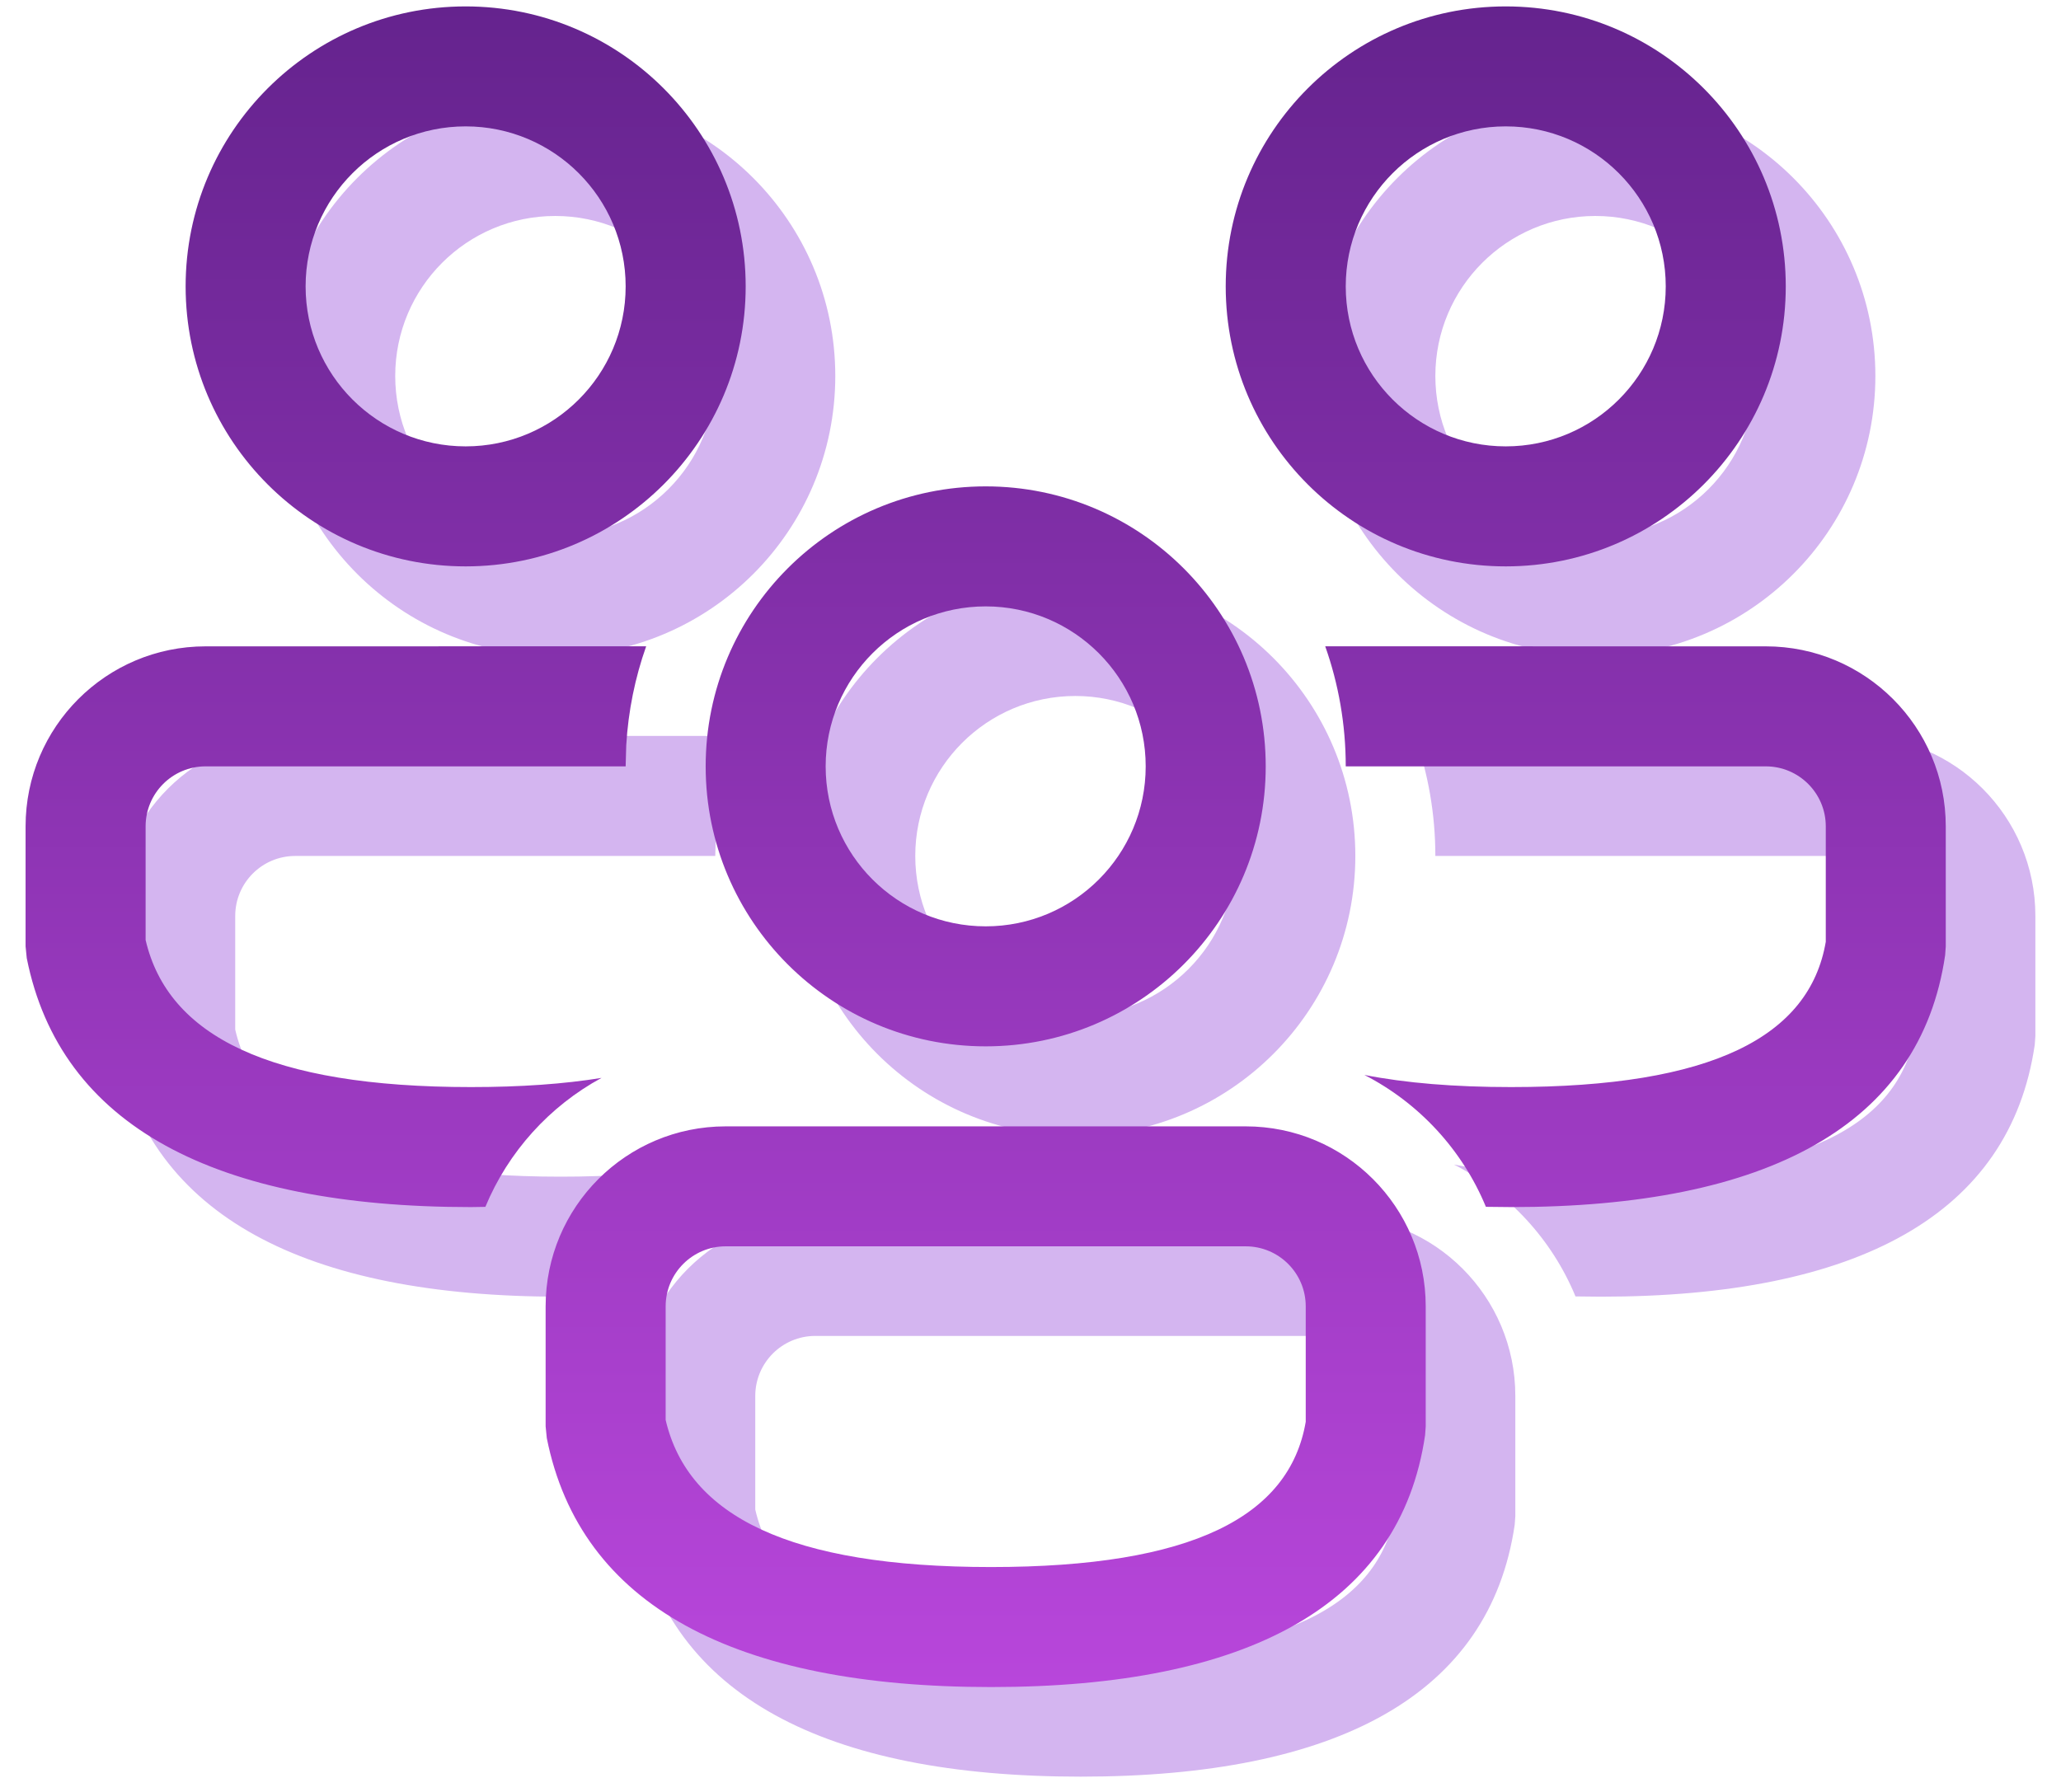 <svg width="46" height="40" viewBox="0 0 46 40" fill="none" xmlns="http://www.w3.org/2000/svg">
<path d="M29.803 27.143C32.022 27.143 33.821 28.942 33.821 31.161V33.843L33.807 34.036C33.252 37.833 29.842 39.659 24.119 39.659C18.417 39.659 14.952 37.854 14.204 34.101L14.178 33.839V31.161C14.178 28.942 15.977 27.143 18.196 27.143H29.803ZM29.803 29.821H18.196C17.457 29.821 16.857 30.421 16.857 31.161V33.697C17.357 35.841 19.626 36.98 24.119 36.98C28.612 36.98 30.78 35.853 31.143 33.738V31.161C31.143 30.421 30.543 29.821 29.803 29.821ZM31.578 16.427L41.411 16.428C43.63 16.428 45.428 18.227 45.428 20.446V23.128L45.414 23.322C44.859 27.119 41.449 28.945 35.726 28.945L35.164 28.939C34.637 27.664 33.67 26.621 32.452 25.995C33.372 26.176 34.461 26.266 35.726 26.266C40.219 26.266 42.387 25.139 42.75 23.023V20.446C42.75 19.707 42.15 19.107 41.411 19.107H32.036C32.036 18.167 31.874 17.265 31.578 16.427ZM6.589 16.428L16.422 16.427C16.175 17.125 16.022 17.868 15.977 18.64L15.964 19.107H6.589C5.849 19.107 5.25 19.707 5.25 20.446V22.983C5.749 25.126 8.019 26.266 12.512 26.266C13.623 26.266 14.591 26.197 15.426 26.061C14.264 26.692 13.343 27.71 12.833 28.94L12.512 28.945C6.81 28.945 3.345 27.14 2.597 23.387L2.571 23.125V20.446C2.571 18.227 4.37 16.428 6.589 16.428ZM24 12.857C27.452 12.857 30.25 15.655 30.25 19.107C30.25 22.559 27.452 25.357 24 25.357C20.548 25.357 17.75 22.559 17.75 19.107C17.75 15.655 20.548 12.857 24 12.857ZM24 15.536C22.027 15.536 20.428 17.135 20.428 19.107C20.428 21.08 22.027 22.678 24 22.678C25.972 22.678 27.571 21.08 27.571 19.107C27.571 17.135 25.972 15.536 24 15.536ZM35.607 2.143C39.059 2.143 41.857 4.941 41.857 8.393C41.857 11.845 39.059 14.643 35.607 14.643C32.155 14.643 29.357 11.845 29.357 8.393C29.357 4.941 32.155 2.143 35.607 2.143ZM12.393 2.143C15.845 2.143 18.643 4.941 18.643 8.393C18.643 11.845 15.845 14.643 12.393 14.643C8.941 14.643 6.143 11.845 6.143 8.393C6.143 4.941 8.941 2.143 12.393 2.143ZM35.607 4.821C33.635 4.821 32.036 6.42 32.036 8.393C32.036 10.365 33.635 11.964 35.607 11.964C37.579 11.964 39.178 10.365 39.178 8.393C39.178 6.42 37.579 4.821 35.607 4.821ZM12.393 4.821C10.42 4.821 8.821 6.42 8.821 8.393C8.821 10.365 10.42 11.964 12.393 11.964C14.365 11.964 15.964 10.365 15.964 8.393C15.964 6.42 14.365 4.821 12.393 4.821Z" fill="#D4B5F0"/>
<path d="M27.803 25.143C30.022 25.143 31.821 26.942 31.821 29.161V31.843L31.807 32.036C31.252 35.833 27.842 37.659 22.119 37.659C16.417 37.659 12.952 35.854 12.204 32.101L12.178 31.839V29.161C12.178 26.942 13.977 25.143 16.196 25.143H27.803ZM27.803 27.821H16.196C15.457 27.821 14.857 28.421 14.857 29.161V31.697C15.357 33.841 17.626 34.98 22.119 34.98C26.612 34.98 28.78 33.853 29.143 31.738V29.161C29.143 28.421 28.543 27.821 27.803 27.821ZM29.578 14.427L39.411 14.428C41.63 14.428 43.428 16.227 43.428 18.446V21.128L43.414 21.322C42.859 25.119 39.449 26.945 33.726 26.945L33.164 26.939C32.637 25.664 31.67 24.621 30.452 23.995C31.372 24.176 32.461 24.266 33.726 24.266C38.219 24.266 40.387 23.139 40.75 21.023V18.446C40.75 17.707 40.15 17.107 39.411 17.107H30.036C30.036 16.167 29.874 15.265 29.578 14.427ZM4.589 14.428L14.422 14.427C14.175 15.125 14.022 15.868 13.977 16.64L13.964 17.107H4.589C3.849 17.107 3.25 17.707 3.25 18.446V20.983C3.749 23.126 6.019 24.266 10.512 24.266C11.623 24.266 12.591 24.197 13.426 24.061C12.264 24.692 11.343 25.71 10.833 26.94L10.512 26.945C4.81 26.945 1.345 25.14 0.597 21.387L0.571 21.125V18.446C0.571 16.227 2.37 14.428 4.589 14.428ZM22 10.857C25.452 10.857 28.25 13.655 28.25 17.107C28.25 20.559 25.452 23.357 22 23.357C18.548 23.357 15.75 20.559 15.75 17.107C15.75 13.655 18.548 10.857 22 10.857ZM22 13.536C20.027 13.536 18.428 15.135 18.428 17.107C18.428 19.08 20.027 20.678 22 20.678C23.972 20.678 25.571 19.08 25.571 17.107C25.571 15.135 23.972 13.536 22 13.536ZM33.607 0.143C37.059 0.143 39.857 2.941 39.857 6.393C39.857 9.845 37.059 12.643 33.607 12.643C30.155 12.643 27.357 9.845 27.357 6.393C27.357 2.941 30.155 0.143 33.607 0.143ZM10.393 0.143C13.845 0.143 16.643 2.941 16.643 6.393C16.643 9.845 13.845 12.643 10.393 12.643C6.941 12.643 4.143 9.845 4.143 6.393C4.143 2.941 6.941 0.143 10.393 0.143ZM33.607 2.821C31.635 2.821 30.036 4.42 30.036 6.393C30.036 8.365 31.635 9.964 33.607 9.964C35.579 9.964 37.178 8.365 37.178 6.393C37.178 4.42 35.579 2.821 33.607 2.821ZM10.393 2.821C8.42 2.821 6.821 4.42 6.821 6.393C6.821 8.365 8.42 9.964 10.393 9.964C12.365 9.964 13.964 8.365 13.964 6.393C13.964 4.42 12.365 2.821 10.393 2.821Z" fill="url(#paint0_linear_3_441873)"/>
<defs>
<linearGradient id="paint0_linear_3_441873" x1="22" y1="0.143" x2="22" y2="37.659" gradientUnits="userSpaceOnUse">
<stop stop-color="#65238E"/>
<stop offset="1" stop-color="#B846DB"/>
</linearGradient>
</defs>
</svg>
